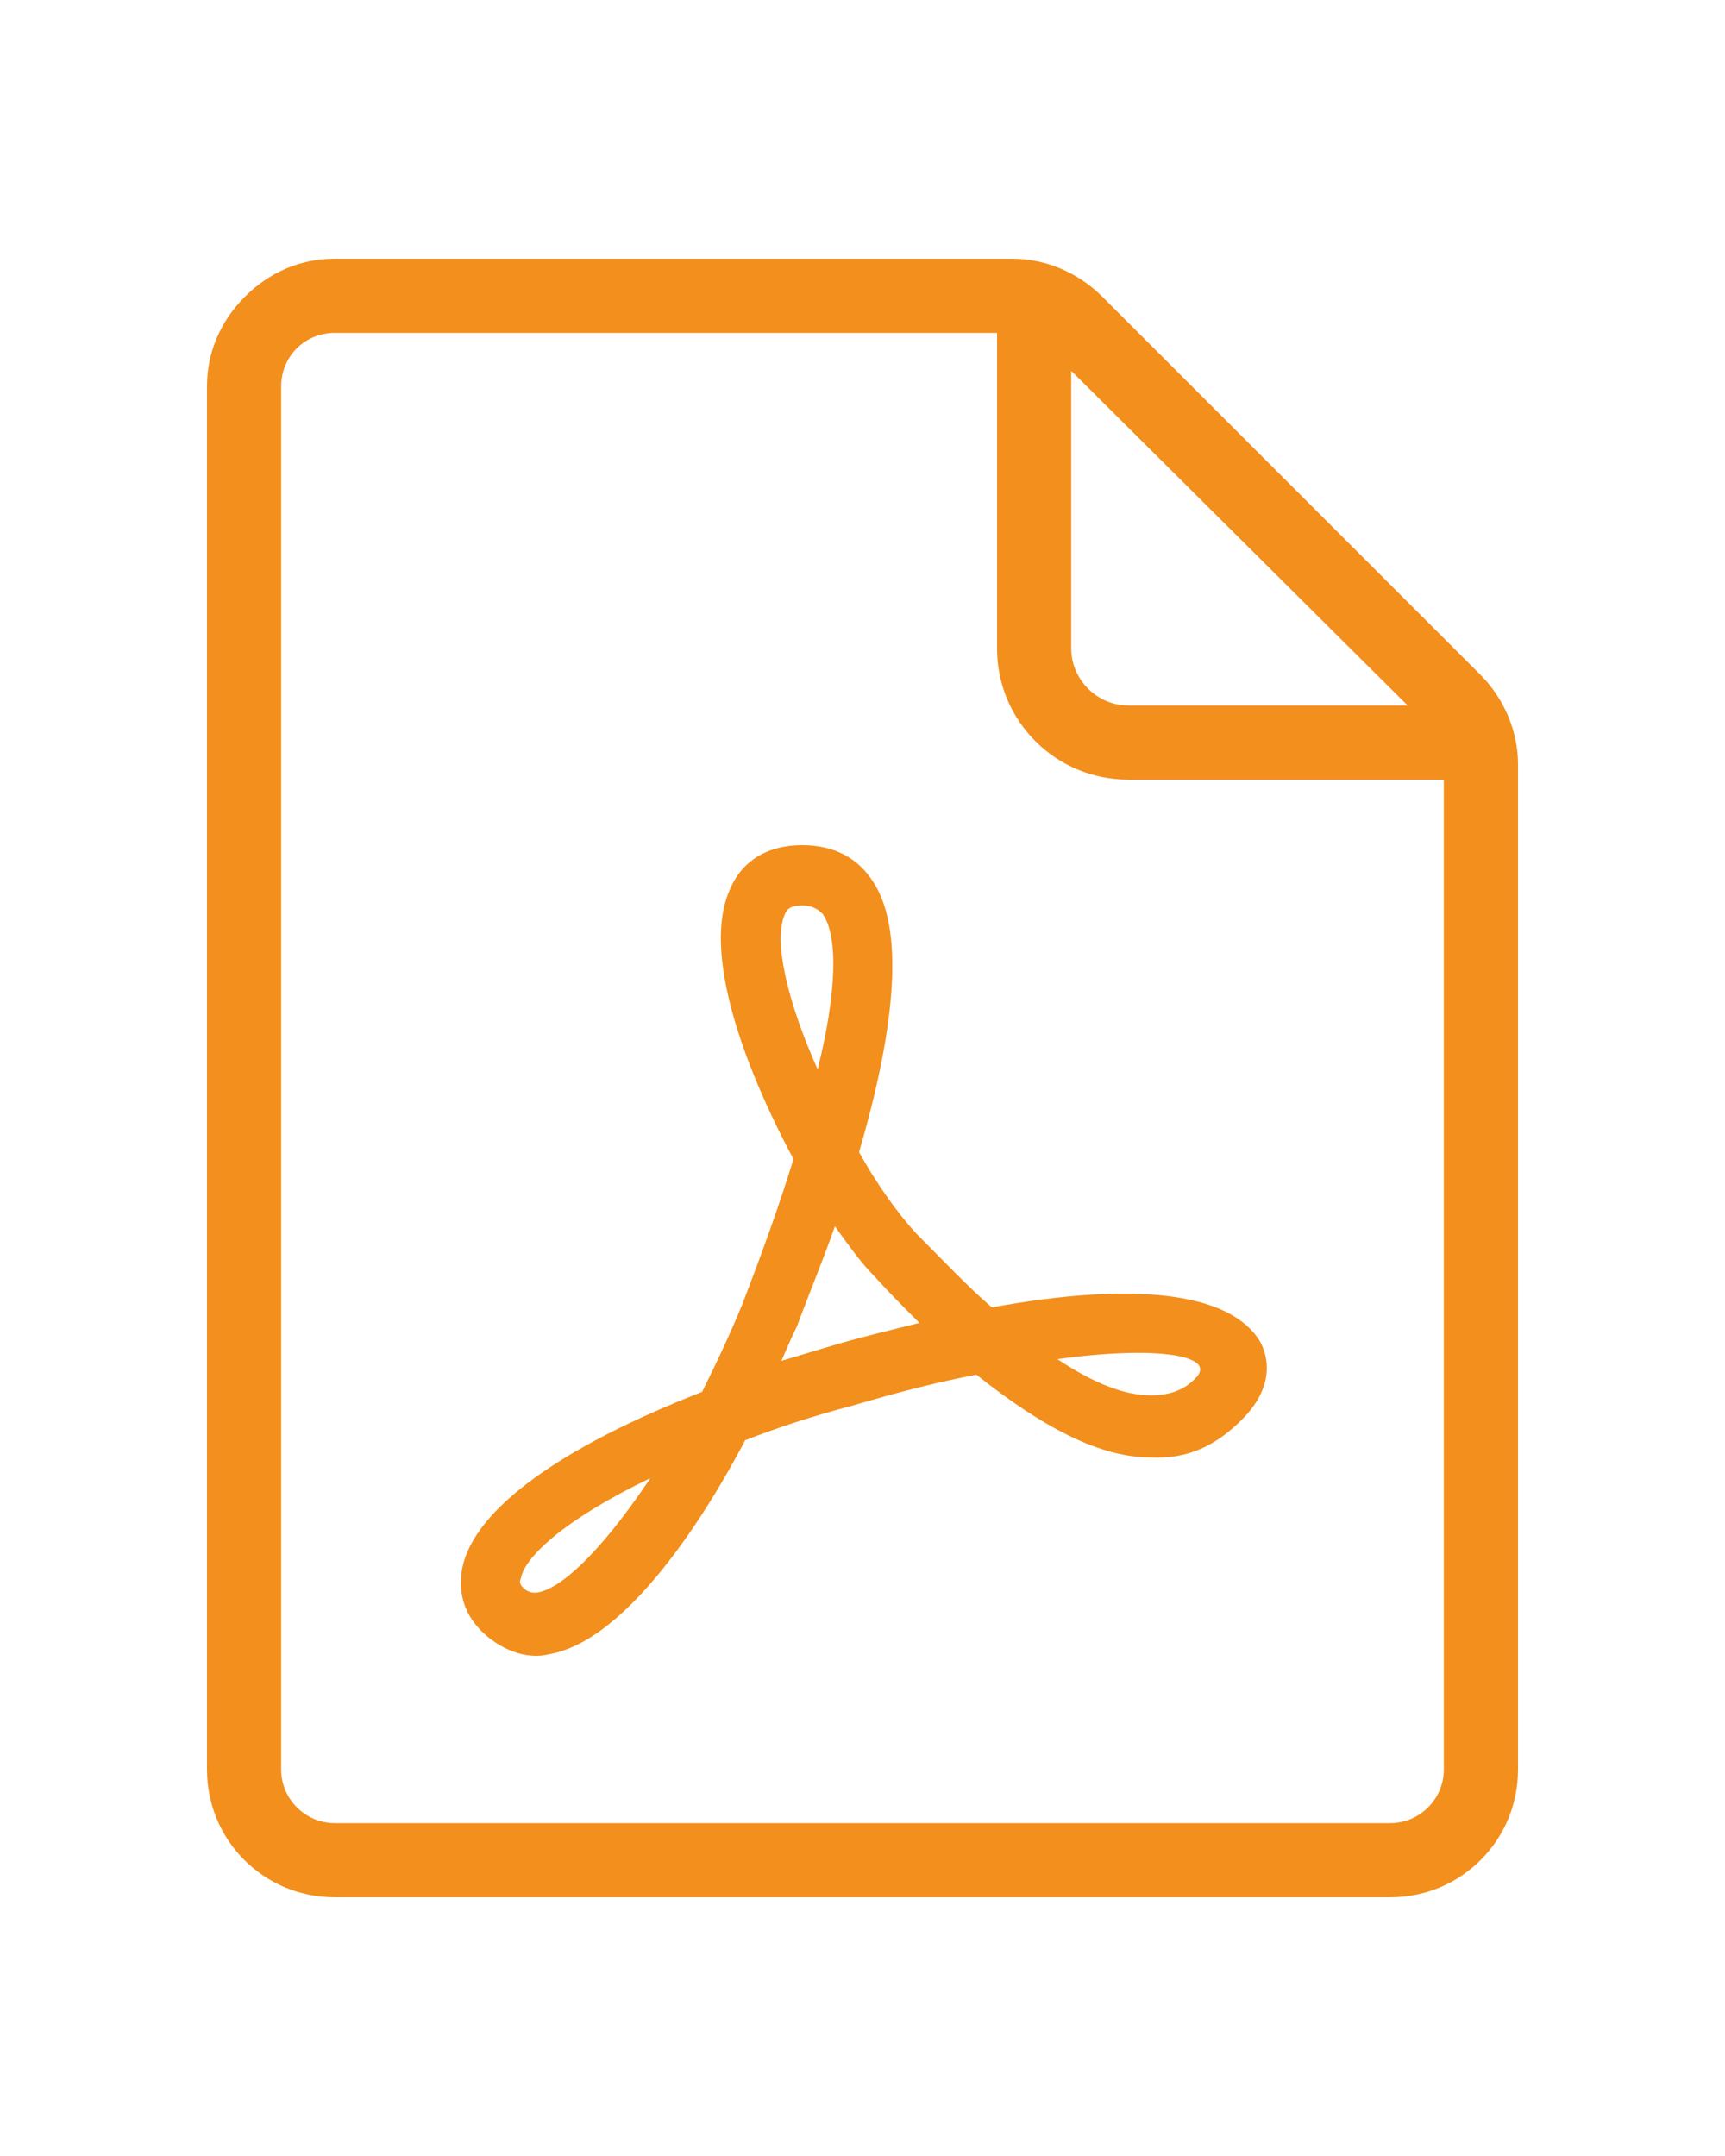 <?xml version="1.0" encoding="utf-8"?>
<!-- Generator: Adobe Illustrator 19.0.0, SVG Export Plug-In . SVG Version: 6.00 Build 0)  -->
<svg version="1.1" id="Camada_1" xmlns="http://www.w3.org/2000/svg" xmlns:xlink="http://www.w3.org/1999/xlink" x="0px" y="0px"
	 viewBox="-800 79.5 100 125" style="enable-background:new -800 79.5 100 125;" xml:space="preserve">
<g>
	<path style="fill:#f38f1d;" d="M2873.1,2638.6v-2c0-2.8-5-4-9.7-4s-9.7,1.3-9.7,4v2c0,1.8,0.7,3.6,2,4.9l5,4.9c0.3,0.3,0.4,0.6,0.4,1v6.4
		c0,0.4,0.2,0.7,0.6,0.8l2.9,0.9c0.5,0.1,1-0.2,1-0.8v-7.2c0-0.4,0.2-0.7,0.4-1l5.1-5C2872.4,2642.2,2873.1,2640.4,2873.1,2638.6z
		 M2863.4,2638.5c-4.8,0-7.4-1.3-7.5-1.8l0,0c0.1-0.5,2.7-1.8,7.5-1.8s7.3,1.3,7.5,1.8C2870.7,2637.2,2868.2,2638.5,2863.4,2638.5z"
		/>
	<path style="fill:#f38f1d;" d="M2868.4,2648.8c-0.6,0-1,0.4-1,1s0.4,1,1,1h4.3c0.6,0,1-0.4,1-1s-0.4-1-1-1H2868.4z"/>
	<path style="fill:#f38f1d;" d="M2872.7,2652.2h-4.3c-0.6,0-1,0.4-1,1s0.4,1,1,1h4.3c0.6,0,1-0.4,1-1C2873.7,2652.6,2873.3,2652.2,2872.7,2652.2z"/>
	<path style="fill:#f38f1d;" d="M2872.7,2655.5h-4.3c-0.6,0-1,0.4-1,1s0.4,1,1,1h4.3c0.6,0,1-0.4,1-1C2873.7,2656,2873.3,2655.5,2872.7,2655.5z"/>
</g>
<g>
	<path style="fill:#f38f1d;" d="M-742.5,155.3c-1.4-1.2-2.8-2.7-4.4-4.3c-1.1-1.2-2.3-2.9-3.3-4.7c1.9-6.5,2.8-12.7,0.8-15.7c-0.9-1.4-2.3-2.1-4.1-2.1
		c-2,0-3.5,0.9-4.2,2.6c-1.6,3.6,0.8,10.2,3.7,15.6c-0.8,2.6-1.8,5.4-3,8.5c-0.7,1.7-1.5,3.4-2.3,5c-8.2,3.2-13.2,6.8-13.9,10.2
		c-0.3,1.6,0.2,3,1.6,4.1c0.8,0.6,1.7,1,2.7,1c0.4,0,0.8-0.1,1.2-0.2c3.8-1,7.9-6.6,10.9-12.3c1.8-0.7,3.9-1.4,6.2-2
		c2.7-0.8,5.1-1.4,7.2-1.8c3.9,3.1,7.2,4.8,10.1,4.8c2.2,0.1,3.8-0.7,5.3-2.2c2.2-2.2,1.3-4.1,1-4.6
		C-728.8,154.4-734.3,153.8-742.5,155.3z M-768.7,171.8c-0.4,0.1-0.6,0-0.8-0.1c-0.4-0.3-0.4-0.5-0.3-0.7c0.2-1.2,2.5-3.4,7.5-5.8
		C-764.7,168.8-767.1,171.4-768.7,171.8z M-754.5,132.5c0.1-0.2,0.2-0.5,1-0.5c0.7,0,1,0.3,1.2,0.5c0.9,1.3,0.8,4.6-0.3,9
		C-754.3,137.7-755.2,134.1-754.5,132.5z M-751.7,157.5c-1,0.3-2,0.6-3,0.9c0.3-0.7,0.6-1.4,0.9-2c0.7-1.9,1.5-3.8,2.2-5.8
		c0.8,1.1,1.5,2.1,2.2,2.8c0.9,1,1.8,1.9,2.7,2.8C-748.3,156.6-750,157-751.7,157.5z M-730.6,159.3c-0.7,0.8-1.6,1.1-2.7,1.1
		c-1.5,0-3.3-0.7-5.4-2.1C-732.9,157.5-729.6,158.1-730.6,159.3z"/>
	<path style="fill:#f38f1d;" d="M-714.2,118.6l-21.9-21.9c-1.4-1.4-3.3-2.2-5.2-2.2h-39.3l0,0c-2,0-3.8,0.8-5.2,2.2c-1.4,1.4-2.2,3.2-2.2,5.2v80.2
		c0,4.1,3.3,7.4,7.4,7.4h61.2c4.1,0,7.4-3.3,7.4-7.4v-58.3C-712,121.9-712.8,120-714.2,118.6z M-718.4,120.4h-16.2
		c-1.8,0-3.3-1.5-3.3-3.3V101L-718.4,120.4z M-719.4,185.2h-61.2c-1.7,0-3.1-1.4-3.1-3.1v-80.2c0-0.8,0.3-1.6,0.9-2.2
		c0.6-0.6,1.4-0.9,2.2-0.9l0,0h38.4v18.3c0,4.2,3.4,7.6,7.6,7.6h18.3v57.4C-716.3,183.8-717.7,185.2-719.4,185.2z"/>
</g>
</svg>
